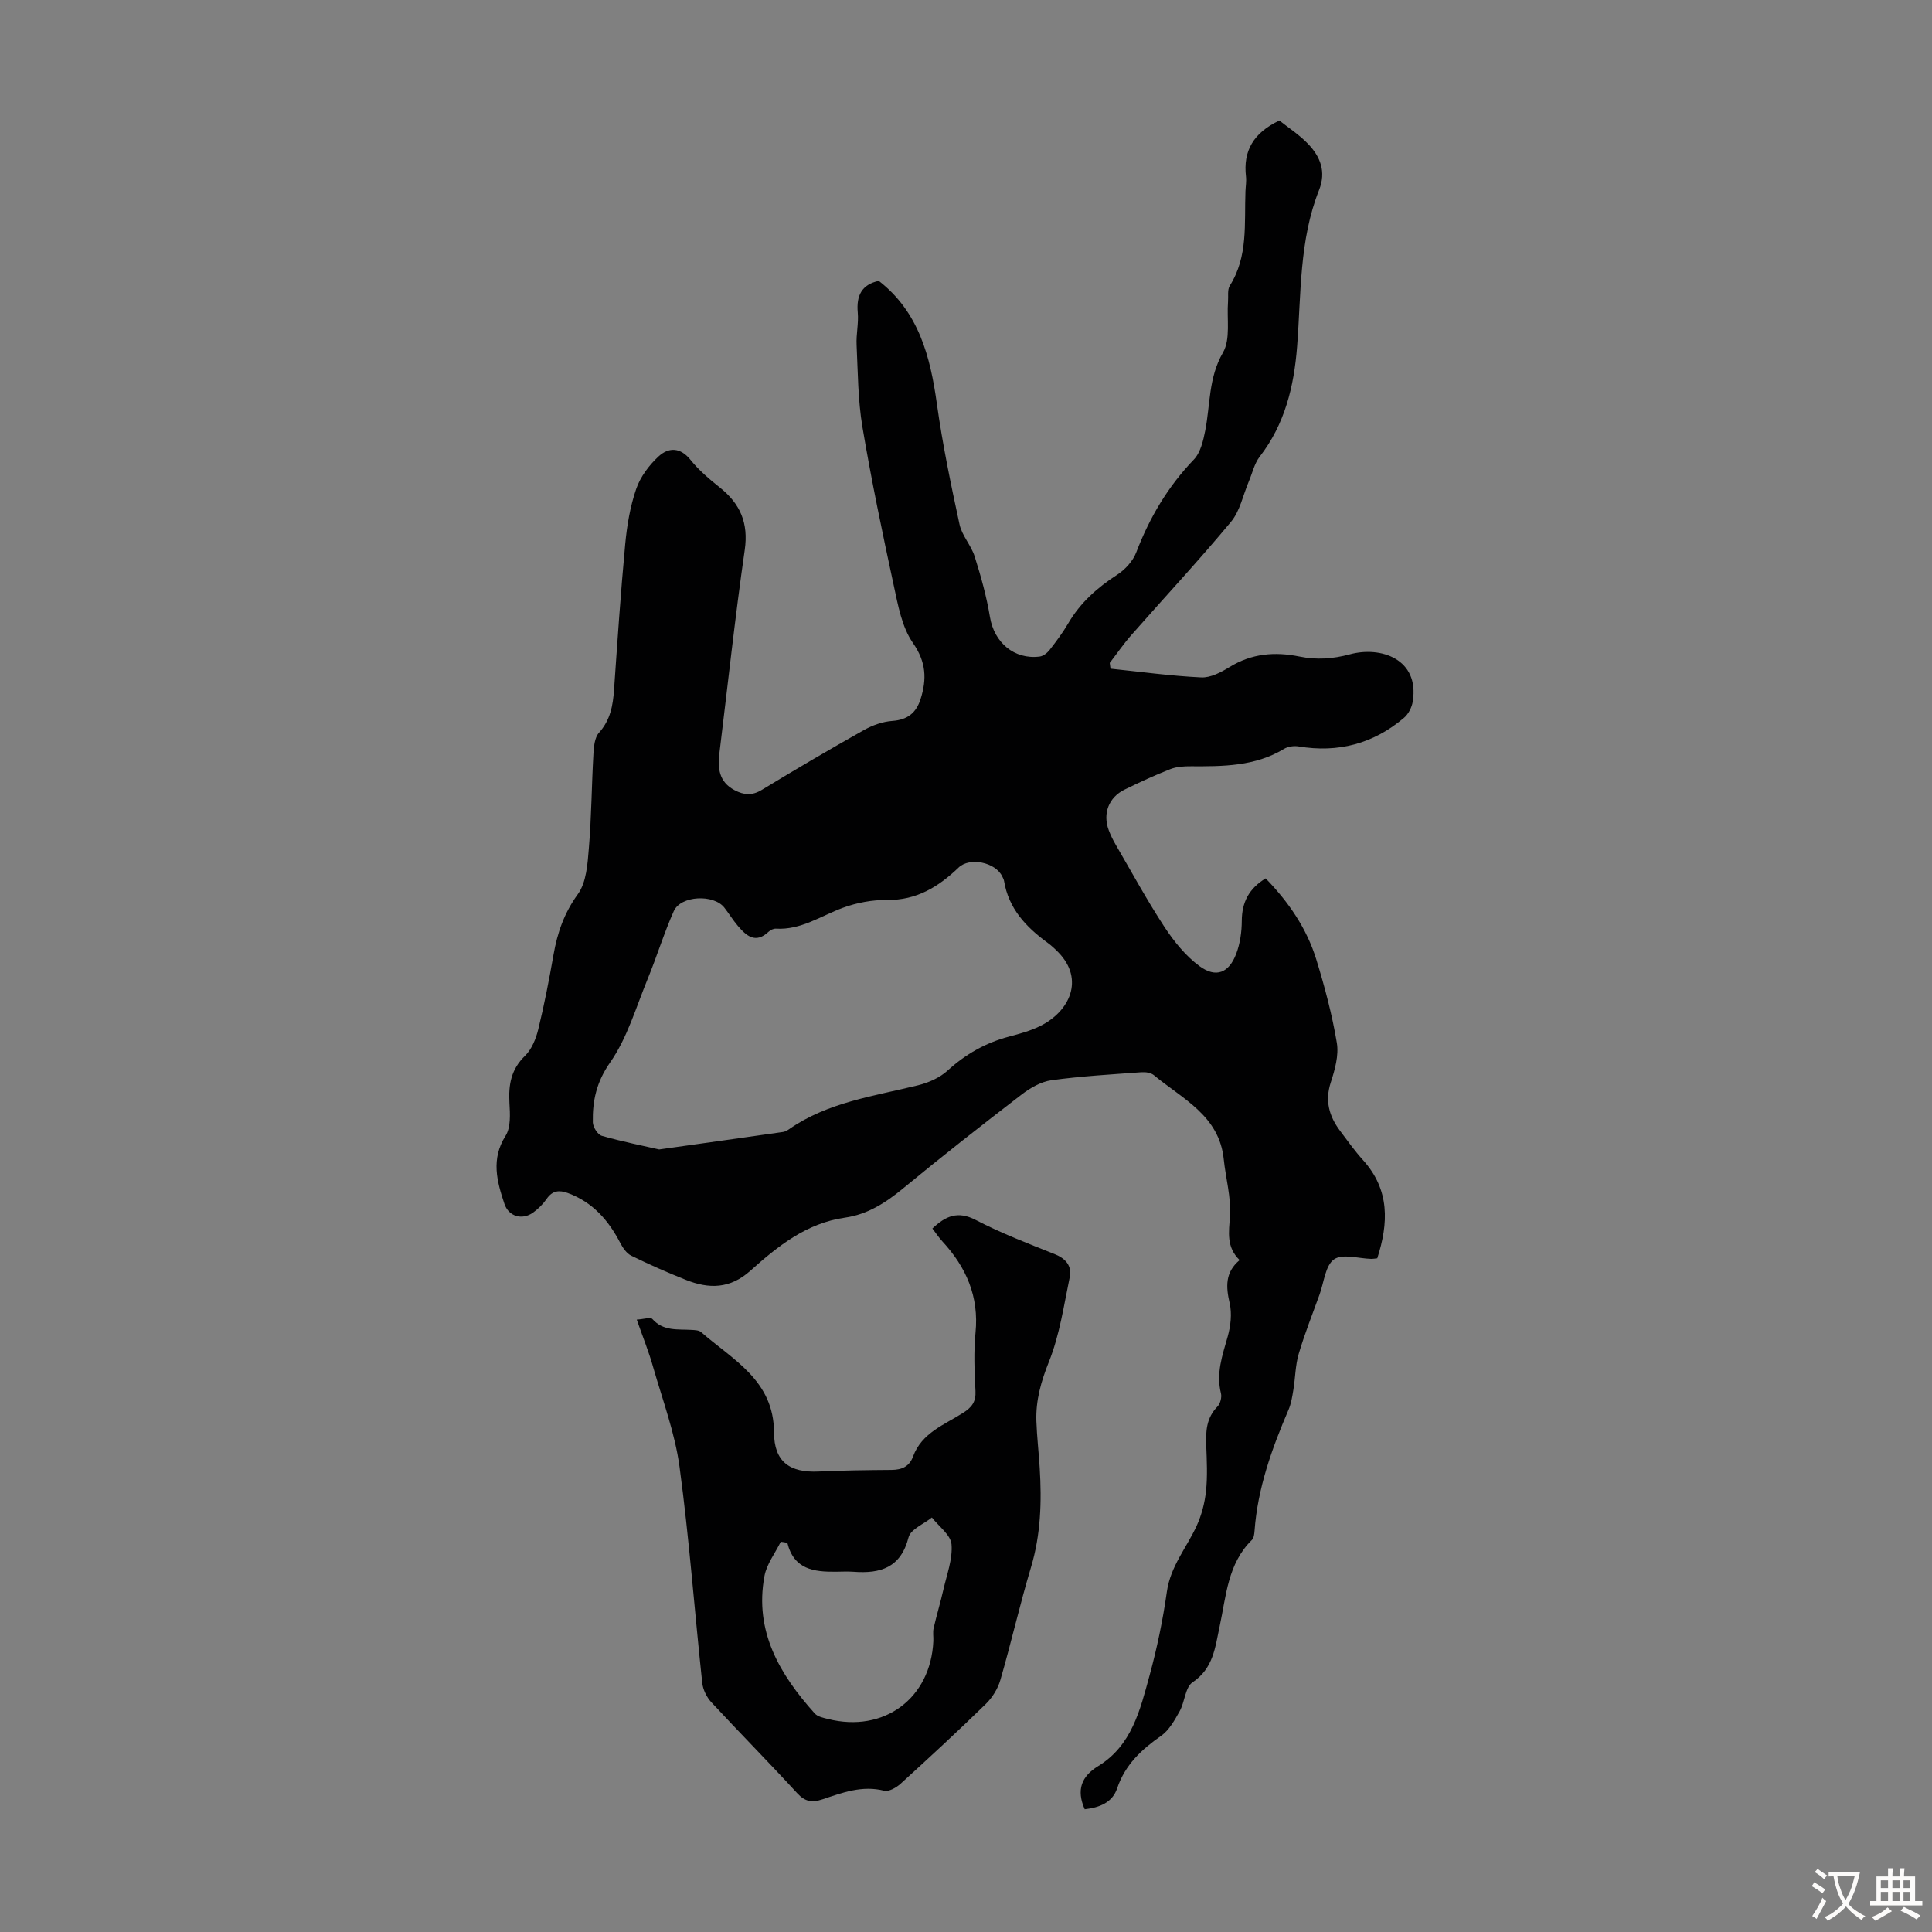 <svg enable-background="new 0 0 400 400" viewBox="0 0 400 400" xmlns="http://www.w3.org/2000/svg"><rect x="0" y="0" width="400" height="400" fill="#808080" stroke="none"/><path d="m224.58 374.59c-1.78-4.01-.67-6.82 2.78-8.93 6.97-4.26 8.69-11.64 10.63-18.72 1.56-5.7 2.77-11.54 3.6-17.4.74-5.25 4.08-9.1 6.16-13.62 1.03-2.24 1.68-4.76 1.94-7.21.33-3.1.17-6.27.05-9.4-.12-2.98.02-5.75 2.31-8.08.59-.6.94-1.92.74-2.74-1.05-4.16.3-7.91 1.4-11.8.61-2.18.89-4.71.4-6.87-.78-3.4-.98-6.38 2.06-8.93-2.79-2.73-2.22-5.77-2-9.11.26-3.89-.88-7.85-1.29-11.8-.94-9.03-8.57-12.48-14.45-17.37-.61-.51-1.71-.68-2.55-.62-6.23.46-12.49.81-18.67 1.66-2.17.3-4.41 1.6-6.2 2.98-8.25 6.34-16.45 12.76-24.48 19.39-3.62 2.99-7.4 5.42-12.07 6.08-7.97 1.13-13.92 5.92-19.57 10.98-4.23 3.8-8.58 3.8-13.33 1.92-3.84-1.52-7.63-3.2-11.34-5.02-.96-.47-1.74-1.6-2.26-2.6-2.45-4.73-5.74-8.5-10.89-10.38-1.78-.65-3.18-.51-4.36 1.2-.75 1.09-1.75 2.08-2.82 2.85-2.27 1.63-5.06.81-5.93-1.79-1.57-4.69-2.82-9.27.23-14.1 1.11-1.76.93-4.54.8-6.82-.21-3.75.33-6.94 3.23-9.75 1.39-1.35 2.26-3.53 2.74-5.48 1.25-5.1 2.25-10.27 3.16-15.45.8-4.56 2.21-8.63 5.03-12.52 1.79-2.46 2.02-6.29 2.29-9.57.54-6.46.57-12.97.94-19.45.09-1.51.24-3.39 1.14-4.4 2.36-2.62 2.9-5.62 3.13-8.91.7-10.04 1.37-20.09 2.31-30.12.36-3.87 1.02-7.82 2.28-11.47.86-2.5 2.67-4.92 4.64-6.73 2.06-1.89 4.49-1.94 6.63.75 1.72 2.16 3.92 3.99 6.09 5.73 4.19 3.36 5.91 7.31 5.11 12.89-2.01 13.95-3.51 27.97-5.23 41.97-.39 3.18-.16 6.03 3.13 7.77 1.94 1.02 3.62 1.16 5.63-.06 6.98-4.24 14.02-8.38 21.13-12.38 1.78-1 3.89-1.76 5.91-1.9 3.14-.23 4.93-1.67 5.84-4.54 1.3-4.12 1.17-7.65-1.59-11.61-2.29-3.29-3.08-7.78-3.96-11.86-2.36-10.92-4.65-21.87-6.5-32.88-.93-5.56-.93-11.29-1.2-16.96-.11-2.23.44-4.49.24-6.7-.32-3.51.82-5.8 4.35-6.56 8.27 6.43 10.66 15.61 12.03 25.46 1.17 8.38 2.9 16.69 4.69 24.96.5 2.32 2.4 4.32 3.13 6.63 1.3 4.11 2.47 8.3 3.17 12.55.87 5.27 5.02 8.86 10.31 8.18.74-.1 1.56-.75 2.05-1.38 1.37-1.76 2.72-3.57 3.85-5.5 2.49-4.26 6-7.38 10.11-10.04 1.66-1.07 3.28-2.84 3.97-4.65 2.75-7.2 6.55-13.62 11.92-19.21 1.38-1.44 1.95-3.9 2.36-5.99 1.06-5.41.66-10.95 3.67-16.16 1.61-2.79.77-6.99 1.05-10.56.09-1.11-.16-2.45.37-3.29 3.84-6.09 2.98-12.91 3.24-19.56.04-1.01.22-2.03.11-3.02-.62-5.29 1.5-9.05 6.91-11.62 1.76 1.41 4.11 2.92 5.99 4.89 2.49 2.62 3.74 5.7 2.23 9.5-4.14 10.42-3.7 21.51-4.55 32.41-.64 8.26-2.53 16.07-7.75 22.81-1.11 1.44-1.52 3.42-2.26 5.15-1.19 2.81-1.81 6.09-3.68 8.33-6.65 8-13.75 15.62-20.62 23.43-1.61 1.83-2.99 3.85-4.48 5.78.05.4.1.79.16 1.19 6.26.65 12.51 1.51 18.79 1.81 1.93.09 4.11-1.07 5.88-2.16 4.57-2.8 9.35-3.2 14.46-2.16 3.5.71 6.83.51 10.47-.47 6.33-1.71 14.39.95 12.98 9.77-.19 1.21-.9 2.62-1.83 3.4-6.32 5.35-13.61 7.28-21.81 5.91-.96-.16-2.2.01-3.02.51-6 3.63-12.63 3.63-19.29 3.6-1.41-.01-2.93.08-4.22.58-3.22 1.26-6.37 2.72-9.48 4.24-3.31 1.61-4.59 4.99-3.29 8.43.39 1.04.89 2.05 1.45 3.01 3.32 5.7 6.47 11.5 10.08 17.01 1.98 3.01 4.39 6 7.26 8.11 3.41 2.5 6.08 1.41 7.59-2.54.81-2.13 1.15-4.55 1.16-6.84.02-3.83 1.46-6.67 4.94-8.79 4.73 4.87 8.51 10.35 10.5 16.83 1.74 5.65 3.27 11.41 4.24 17.22.43 2.59-.4 5.56-1.25 8.17-1.25 3.83-.35 7.01 1.9 10.02 1.54 2.06 3.04 4.17 4.76 6.07 5.59 6.18 5.3 13.08 2.96 20.35-.55.06-.88.12-1.2.12-2.65-.06-5.99-1.13-7.74.09-1.81 1.26-2.09 4.74-3 7.26-1.48 4.1-3.1 8.16-4.33 12.33-.7 2.38-.69 4.95-1.1 7.42-.23 1.4-.45 2.86-1.01 4.15-3.45 8.05-6.39 16.23-7.03 25.07-.05.64-.14 1.47-.55 1.87-5.02 4.93-5.32 11.61-6.67 17.87-.94 4.34-1.27 8.68-5.61 11.6-1.53 1.03-1.6 4.06-2.67 5.98-1.04 1.86-2.18 3.94-3.85 5.11-4.05 2.83-7.43 5.96-9.08 10.82-1 3.02-3.7 4.03-6.73 4.38zm-88.11-136.61c9.36-1.32 17.51-2.45 25.65-3.62.42-.06.85-.3 1.22-.55 8.04-5.62 17.56-6.85 26.75-9.12 2.17-.54 4.49-1.56 6.11-3.05 3.73-3.4 7.88-5.75 12.73-7.03 2.15-.57 4.35-1.17 6.34-2.14 6.17-3.01 9.34-9.66 3.84-15.31-.7-.72-1.45-1.41-2.26-2-4.44-3.24-8.03-7.06-8.97-12.76-.05-.32-.23-.63-.37-.93-1.4-2.96-6.75-4.05-9.03-1.86-4.15 3.98-8.71 6.8-14.82 6.72-3.06-.04-6.28.57-9.15 1.62-4.56 1.68-8.68 4.63-13.87 4.32-.5-.03-1.13.28-1.51.64-2.72 2.56-4.61.84-6.37-1.22-1.01-1.19-1.83-2.54-2.79-3.77-2.2-2.83-9.03-2.52-10.47.72-2.04 4.57-3.5 9.4-5.41 14.04-2.41 5.86-4.21 12.2-7.77 17.29-2.84 4.06-3.67 7.95-3.58 12.4.02.97 1.01 2.55 1.86 2.79 4.23 1.21 8.6 2.07 11.87 2.82z" fill="#010102"/><path d="m131.83 273.21c1.43-.08 2.85-.56 3.24-.12 2.28 2.57 5.26 2.07 8.12 2.25.66.04 1.5.06 1.94.44 6.61 5.76 15.09 10.02 15.12 20.78.02 6.07 3.23 8.39 9.27 8.1 5.03-.24 10.07-.29 15.1-.33 2.12-.02 3.66-.71 4.42-2.78 1.8-4.9 6.48-6.56 10.37-9.04 1.8-1.15 2.67-2.29 2.55-4.52-.21-4.02-.38-8.09.01-12.08.74-7.47-1.92-13.53-6.84-18.87-.74-.81-1.36-1.73-2.09-2.69 2.73-2.58 5.24-3.72 8.99-1.76 5.24 2.73 10.8 4.86 16.3 7.05 2.34.93 3.63 2.46 3.14 4.82-1.22 5.88-2.09 11.95-4.3 17.47-1.63 4.08-2.74 7.99-2.6 12.27.11 3.24.49 6.47.69 9.71.43 6.95.23 13.81-1.81 20.6-2.31 7.71-4.09 15.57-6.33 23.3-.52 1.81-1.67 3.66-3.02 4.98-5.77 5.63-11.69 11.1-17.65 16.52-.88.8-2.43 1.69-3.4 1.44-4.56-1.15-8.65.4-12.76 1.78-2.2.74-3.63.49-5.26-1.29-5.83-6.35-11.89-12.48-17.75-18.8-.97-1.05-1.74-2.62-1.89-4.03-1.6-14.91-2.69-29.88-4.7-44.73-.95-6.99-3.5-13.78-5.46-20.62-.87-3.11-2.09-6.12-3.4-9.85zm31.18 46.21c-.45-.07-.9-.15-1.36-.22-1.16 2.37-2.92 4.62-3.38 7.12-2.12 11.44 3.17 20.37 10.43 28.45.6.66 1.77.89 2.73 1.13 11.59 2.91 21.27-4.26 21.81-16.13.04-.89-.14-1.83.06-2.68.61-2.67 1.41-5.3 2.02-7.98.71-3.12 1.94-6.32 1.68-9.38-.17-1.95-2.63-3.7-4.06-5.55-1.67 1.35-4.4 2.43-4.83 4.1-1.61 6.32-5.84 7.56-11.4 7.14-1.22-.09-2.46-.02-3.69-.01-4.47.04-8.65-.44-10.01-5.99z" fill="#010102"/><g fill="#fcfbfa"><path d="m377.9 391.2c-.2.3-.4.5-.6.8-.7-.6-1.4-1-2.2-1.5.2-.3.4-.5.5-.8.6.4 1.4.8 2.3 1.5zm-1.8 6.1c-.2-.2-.5-.4-.9-.6.4-.6.8-1.2 1.2-1.9s.7-1.3.9-1.9c.3.3.5.5.8.7-.7 1.3-1.4 2.6-2 3.7zm2.2-9c-.3.3-.5.5-.6.8-.6-.6-1.3-1.1-2-1.5.3-.3.5-.5.6-.7.6.5 1.3.9 2 1.4zm.3.2v-.9h2 4.5c-.3 1.3-.6 2.5-1 3.6s-.9 2.1-1.4 3c.4.5 1 1 1.6 1.4s1.2.8 1.9 1.1c-.3.2-.5.4-.8.8-.4-.3-1-.7-1.6-1.2s-1.2-1.1-1.6-1.6c-.5.6-1.1 1.1-1.7 1.6s-1.4.9-2.1 1.4c-.1-.3-.3-.5-.7-.8.6-.2 1.2-.5 1.9-1s1.4-1.1 2-1.8c-.5-.8-.9-1.6-1.2-2.5s-.6-2-.8-3.2c-.4.1-.7.1-1 .1zm2.5 2.7c.3 1 .7 1.7 1 2.2.3-.5.6-1.1 1-2s.6-1.9.9-3h-3.2-.4c.1.9.3 1.8.7 2.8z"/><path d="m396.5 388.5v1.5 3.6h1.5v.9c-.4 0-1 0-1.7 0h-7.9c-.5 0-.9 0-1.2 0v-.9h1.3v-3.5c0-.7 0-1.2 0-1.6h2.4c0-.8 0-1.4 0-1.7h1c0 .3-.1.8-.1 1.7h1.5c0-.8 0-1.4 0-1.7h1c0 .3-.1.9-.1 1.7zm-8.2 9.2c-.2-.3-.5-.5-.8-.8.8-.3 1.4-.6 1.9-.9s1-.7 1.4-1.1c.3.3.6.5.9.8-1.6 1-2.8 1.6-3.4 2zm2.6-6.8v-1.6h-1.5v1.6zm0 2.7v-1.9h-1.5v1.9zm2.4-2.7v-1.6h-1.5v1.6zm0 2.7v-1.9h-1.5v1.9zm.2 2 .7-.8c.4.2.9.5 1.6.8s1.3.7 1.8 1c-.3.3-.5.5-.8.8-.4-.3-1.5-1-3.3-1.8zm2-4.7v-1.6h-1.4v1.6zm0 2.7v-1.9h-1.4v1.9z"/></g></svg>
